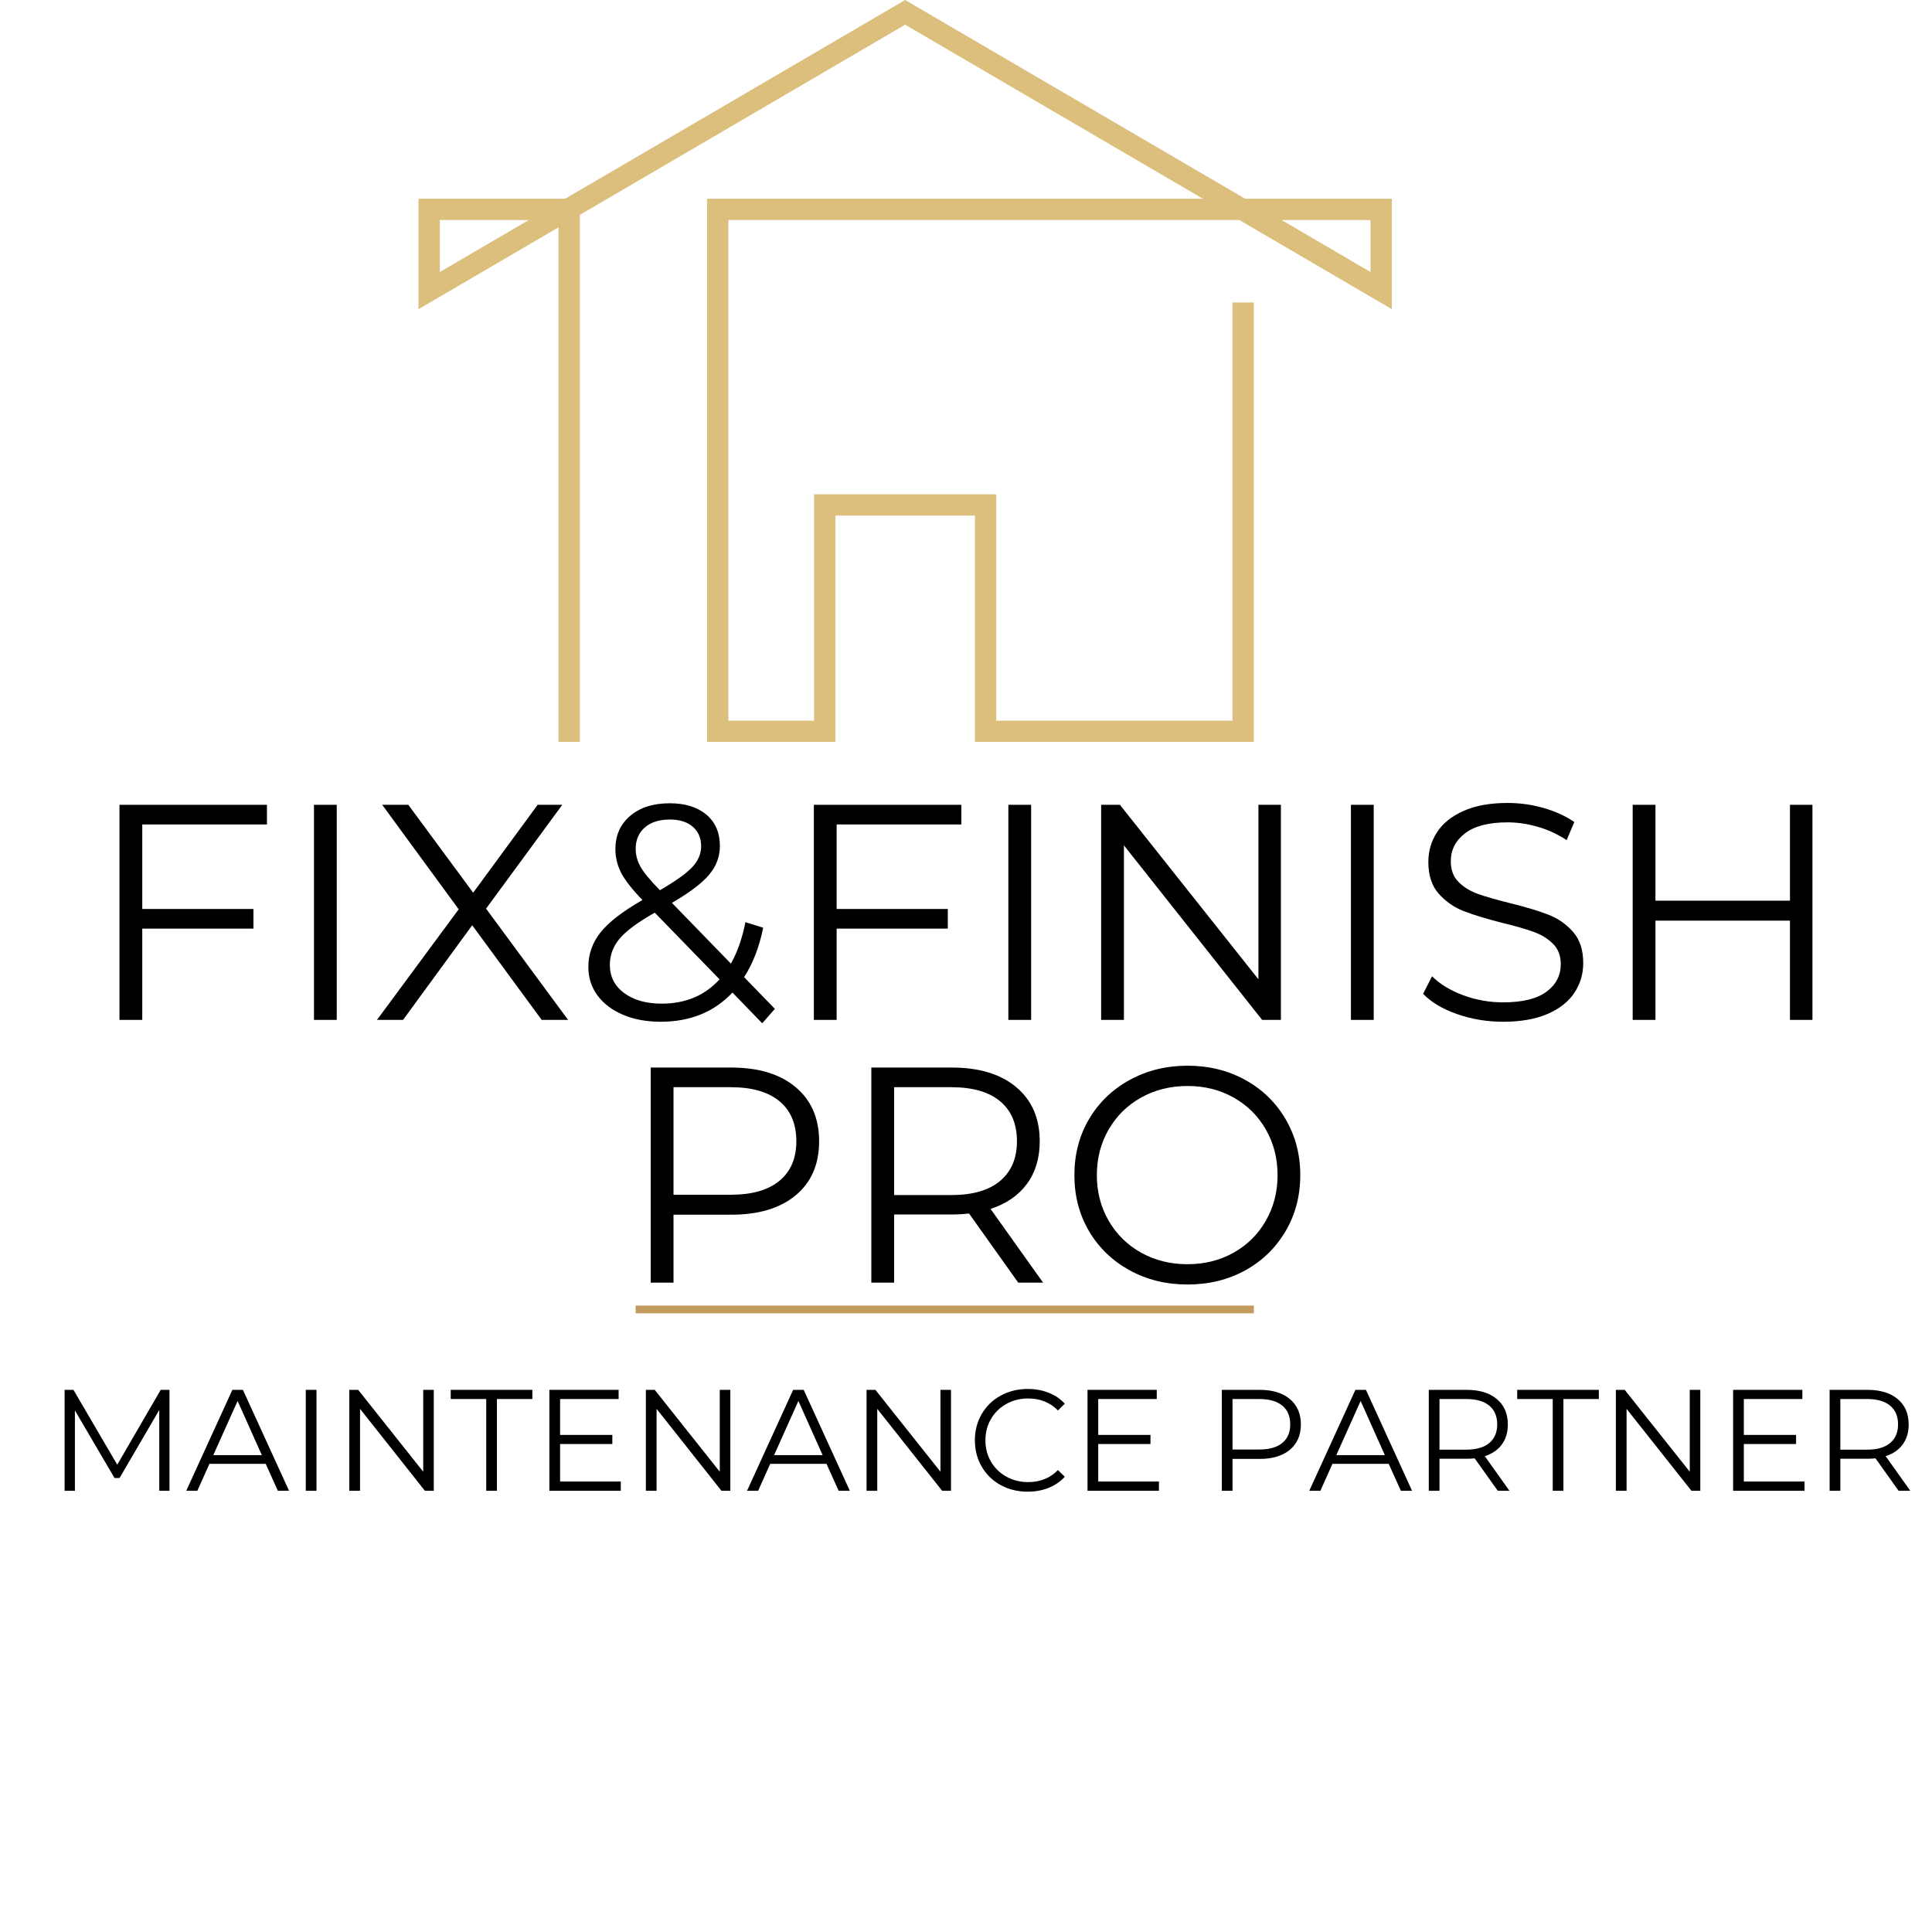 <?xml version="1.0" encoding="UTF-8"?>
<svg xmlns="http://www.w3.org/2000/svg" xmlns:xlink="http://www.w3.org/1999/xlink" width="500" zoomAndPan="magnify" viewBox="0 0 375 375" height="500" preserveAspectRatio="xMidYMid meet" version="1.0">
  <defs>
    <g></g>
    <clipPath id="a03177476c">
      <path d="M 81.191 0 L 270.191 0 L 270.191 144 L 81.191 144 Z M 81.191 0 " clip-rule="nonzero"></path>
    </clipPath>
  </defs>
  <rect x="-37.5" width="450" fill="#ffffff" y="-37.5" height="450" fill-opacity="1"></rect>
  <rect x="-37.5" width="450" fill="#ffffff" y="-37.5" height="450" fill-opacity="1"></rect>
  <g clip-path="url(#a03177476c)">
    <path fill="#dcbf7d" d="M 240.555 42.707 L 270.156 60.012 L 270.156 38.57 L 241.676 38.57 L 175.691 0 L 109.707 38.57 L 81.23 38.57 L 81.23 60.012 L 108.402 44.133 L 108.402 144.02 L 112.539 144.02 L 112.539 41.711 L 175.691 4.793 L 233.473 38.57 L 137.238 38.57 L 137.238 144.02 L 162.156 144.02 L 162.156 100.074 L 189.238 100.074 L 189.238 144.02 L 243.363 144.02 L 243.363 58.707 L 239.227 58.707 L 239.227 139.883 L 193.371 139.883 L 193.371 95.938 L 158.016 95.938 L 158.016 139.883 L 141.375 139.883 L 141.375 42.707 Z M 266.02 42.707 L 266.02 52.801 L 248.754 42.707 Z M 85.367 52.801 L 85.367 42.707 L 102.633 42.707 Z M 85.367 52.801 " fill-opacity="1" fill-rule="nonzero"></path>
  </g>
  <g fill="#000000" fill-opacity="1">
    <g transform="translate(16.394, 197.962)">
      <g>
        <path d="M 11.219 -37.938 L 11.219 -21.531 L 32.797 -21.531 L 32.797 -17.719 L 11.219 -17.719 L 11.219 0 L 6.797 0 L 6.797 -41.75 L 35.422 -41.75 L 35.422 -37.938 Z M 11.219 -37.938 "></path>
      </g>
    </g>
  </g>
  <g fill="#000000" fill-opacity="1">
    <g transform="translate(54.144, 197.962)">
      <g>
        <path d="M 6.797 -41.75 L 11.219 -41.75 L 11.219 0 L 6.797 0 Z M 6.797 -41.75 "></path>
      </g>
    </g>
  </g>
  <g fill="#000000" fill-opacity="1">
    <g transform="translate(72.155, 197.962)">
      <g>
        <path d="M 32.984 0 L 19.5 -18.375 L 6.078 0 L 1.016 0 L 16.875 -21.469 L 2.031 -41.75 L 7.094 -41.75 L 19.688 -24.688 L 32.203 -41.75 L 36.984 -41.75 L 22.188 -21.594 L 38.109 0 Z M 32.984 0 "></path>
      </g>
    </g>
  </g>
  <g fill="#000000" fill-opacity="1">
    <g transform="translate(111.276, 197.962)">
      <g>
        <path d="M 36.672 0.656 L 30.891 -5.312 C 27.348 -1.531 22.695 0.359 16.938 0.359 C 14.227 0.359 11.812 -0.086 9.688 -0.984 C 7.562 -1.879 5.898 -3.129 4.703 -4.734 C 3.516 -6.348 2.922 -8.191 2.922 -10.266 C 2.922 -12.766 3.711 -15.008 5.297 -17 C 6.891 -18.988 9.598 -21.078 13.422 -23.266 C 11.43 -25.328 10.055 -27.082 9.297 -28.531 C 8.547 -29.988 8.172 -31.531 8.172 -33.156 C 8.172 -35.82 9.125 -37.969 11.031 -39.594 C 12.938 -41.227 15.504 -42.047 18.734 -42.047 C 21.711 -42.047 24.078 -41.312 25.828 -39.844 C 27.578 -38.375 28.453 -36.344 28.453 -33.75 C 28.453 -31.688 27.754 -29.828 26.359 -28.172 C 24.973 -26.523 22.566 -24.707 19.141 -22.719 L 30.594 -10.922 C 31.863 -13.18 32.801 -15.863 33.406 -18.969 L 36.859 -17.891 C 36.098 -14.148 34.863 -10.953 33.156 -8.297 L 39.125 -2.141 Z M 18.734 -38.891 C 16.66 -38.891 15.035 -38.367 13.859 -37.328 C 12.691 -36.297 12.109 -34.926 12.109 -33.219 C 12.109 -31.988 12.426 -30.816 13.062 -29.703 C 13.695 -28.586 14.945 -27.078 16.812 -25.172 C 19.832 -26.922 21.922 -28.41 23.078 -29.641 C 24.234 -30.867 24.812 -32.223 24.812 -33.703 C 24.812 -35.285 24.273 -36.547 23.203 -37.484 C 22.129 -38.422 20.641 -38.891 18.734 -38.891 Z M 17.172 -3.156 C 21.785 -3.156 25.523 -4.727 28.391 -7.875 L 15.812 -20.812 C 12.508 -18.945 10.227 -17.258 8.969 -15.75 C 7.719 -14.238 7.094 -12.547 7.094 -10.672 C 7.094 -8.41 8.016 -6.594 9.859 -5.219 C 11.711 -3.844 14.148 -3.156 17.172 -3.156 Z M 17.172 -3.156 "></path>
      </g>
    </g>
  </g>
  <g fill="#000000" fill-opacity="1">
    <g transform="translate(151.173, 197.962)">
      <g>
        <path d="M 11.219 -37.938 L 11.219 -21.531 L 32.797 -21.531 L 32.797 -17.719 L 11.219 -17.719 L 11.219 0 L 6.797 0 L 6.797 -41.75 L 35.422 -41.75 L 35.422 -37.938 Z M 11.219 -37.938 "></path>
      </g>
    </g>
  </g>
  <g fill="#000000" fill-opacity="1">
    <g transform="translate(188.923, 197.962)">
      <g>
        <path d="M 6.797 -41.75 L 11.219 -41.75 L 11.219 0 L 6.797 0 Z M 6.797 -41.75 "></path>
      </g>
    </g>
  </g>
  <g fill="#000000" fill-opacity="1">
    <g transform="translate(206.934, 197.962)">
      <g>
        <path d="M 41.688 -41.75 L 41.688 0 L 38.047 0 L 11.219 -33.875 L 11.219 0 L 6.797 0 L 6.797 -41.75 L 10.438 -41.75 L 37.328 -7.875 L 37.328 -41.75 Z M 41.688 -41.75 "></path>
      </g>
    </g>
  </g>
  <g fill="#000000" fill-opacity="1">
    <g transform="translate(255.418, 197.962)">
      <g>
        <path d="M 6.797 -41.75 L 11.219 -41.75 L 11.219 0 L 6.797 0 Z M 6.797 -41.75 "></path>
      </g>
    </g>
  </g>
  <g fill="#000000" fill-opacity="1">
    <g transform="translate(273.429, 197.962)">
      <g>
        <path d="M 18.312 0.359 C 15.207 0.359 12.234 -0.133 9.391 -1.125 C 6.547 -2.125 4.348 -3.438 2.797 -5.062 L 4.531 -8.469 C 6.039 -6.957 8.047 -5.734 10.547 -4.797 C 13.055 -3.867 15.645 -3.406 18.312 -3.406 C 22.051 -3.406 24.852 -4.086 26.719 -5.453 C 28.582 -6.828 29.516 -8.609 29.516 -10.797 C 29.516 -12.461 29.008 -13.789 28 -14.781 C 26.988 -15.781 25.742 -16.547 24.266 -17.078 C 22.797 -17.617 20.75 -18.207 18.125 -18.844 C 14.988 -19.645 12.484 -20.41 10.609 -21.141 C 8.742 -21.879 7.145 -23.004 5.812 -24.516 C 4.477 -26.023 3.812 -28.07 3.812 -30.656 C 3.812 -32.758 4.367 -34.676 5.484 -36.406 C 6.598 -38.133 8.305 -39.516 10.609 -40.547 C 12.922 -41.586 15.785 -42.109 19.203 -42.109 C 21.586 -42.109 23.922 -41.781 26.203 -41.125 C 28.492 -40.469 30.473 -39.562 32.141 -38.406 L 30.656 -34.891 C 28.906 -36.047 27.035 -36.91 25.047 -37.484 C 23.055 -38.055 21.109 -38.344 19.203 -38.344 C 15.547 -38.344 12.789 -37.633 10.938 -36.219 C 9.094 -34.812 8.172 -33 8.172 -30.781 C 8.172 -29.102 8.676 -27.758 9.688 -26.75 C 10.707 -25.738 11.984 -24.961 13.516 -24.422 C 15.047 -23.891 17.102 -23.301 19.688 -22.656 C 22.75 -21.906 25.223 -21.16 27.109 -20.422 C 28.992 -19.691 30.594 -18.578 31.906 -17.078 C 33.219 -15.586 33.875 -13.57 33.875 -11.031 C 33.875 -8.926 33.305 -7.008 32.172 -5.281 C 31.035 -3.551 29.297 -2.176 26.953 -1.156 C 24.609 -0.145 21.727 0.359 18.312 0.359 Z M 18.312 0.359 "></path>
      </g>
    </g>
  </g>
  <g fill="#000000" fill-opacity="1">
    <g transform="translate(310.105, 197.962)">
      <g>
        <path d="M 41.688 -41.75 L 41.688 0 L 37.328 0 L 37.328 -19.266 L 11.219 -19.266 L 11.219 0 L 6.797 0 L 6.797 -41.75 L 11.219 -41.75 L 11.219 -23.141 L 37.328 -23.141 L 37.328 -41.75 Z M 41.688 -41.75 "></path>
      </g>
    </g>
  </g>
  <g fill="#000000" fill-opacity="1">
    <g transform="translate(119.507, 248.962)">
      <g>
        <path d="M 22.422 -41.75 C 27.754 -41.75 31.93 -40.473 34.953 -37.922 C 37.973 -35.379 39.484 -31.883 39.484 -27.438 C 39.484 -22.977 37.973 -19.488 34.953 -16.969 C 31.93 -14.445 27.754 -13.188 22.422 -13.188 L 11.219 -13.188 L 11.219 0 L 6.797 0 L 6.797 -41.75 Z M 22.312 -17.062 C 26.445 -17.062 29.602 -17.961 31.781 -19.766 C 33.969 -21.578 35.062 -24.133 35.062 -27.438 C 35.062 -30.812 33.969 -33.406 31.781 -35.219 C 29.602 -37.031 26.445 -37.938 22.312 -37.938 L 11.219 -37.938 L 11.219 -17.062 Z M 22.312 -17.062 "></path>
      </g>
    </g>
  </g>
  <g fill="#000000" fill-opacity="1">
    <g transform="translate(162.327, 248.962)">
      <g>
        <path d="M 35.312 0 L 25.766 -13.422 C 24.691 -13.297 23.578 -13.234 22.422 -13.234 L 11.219 -13.234 L 11.219 0 L 6.797 0 L 6.797 -41.75 L 22.422 -41.75 C 27.754 -41.75 31.93 -40.473 34.953 -37.922 C 37.973 -35.379 39.484 -31.883 39.484 -27.438 C 39.484 -24.176 38.656 -21.422 37 -19.172 C 35.352 -16.93 33 -15.312 29.938 -14.312 L 40.141 0 Z M 22.312 -17 C 26.445 -17 29.602 -17.91 31.781 -19.734 C 33.969 -21.566 35.062 -24.133 35.062 -27.438 C 35.062 -30.812 33.969 -33.406 31.781 -35.219 C 29.602 -37.031 26.445 -37.938 22.312 -37.938 L 11.219 -37.938 L 11.219 -17 Z M 22.312 -17 "></path>
      </g>
    </g>
  </g>
  <g fill="#000000" fill-opacity="1">
    <g transform="translate(205.444, 248.962)">
      <g>
        <path d="M 25.047 0.359 C 20.91 0.359 17.16 -0.562 13.797 -2.406 C 10.441 -4.258 7.816 -6.797 5.922 -10.016 C 4.035 -13.234 3.094 -16.852 3.094 -20.875 C 3.094 -24.883 4.035 -28.5 5.922 -31.719 C 7.816 -34.945 10.441 -37.484 13.797 -39.328 C 17.16 -41.18 20.91 -42.109 25.047 -42.109 C 29.18 -42.109 32.91 -41.191 36.234 -39.359 C 39.555 -37.535 42.172 -35 44.078 -31.75 C 45.984 -28.508 46.938 -24.883 46.938 -20.875 C 46.938 -16.852 45.984 -13.223 44.078 -9.984 C 42.172 -6.742 39.555 -4.207 36.234 -2.375 C 32.91 -0.551 29.18 0.359 25.047 0.359 Z M 25.047 -3.578 C 28.348 -3.578 31.328 -4.32 33.984 -5.812 C 36.648 -7.301 38.738 -9.367 40.25 -12.016 C 41.77 -14.66 42.531 -17.613 42.531 -20.875 C 42.531 -24.133 41.77 -27.086 40.25 -29.734 C 38.738 -32.379 36.648 -34.445 33.984 -35.938 C 31.328 -37.426 28.348 -38.172 25.047 -38.172 C 21.742 -38.172 18.75 -37.426 16.062 -35.938 C 13.383 -34.445 11.281 -32.379 9.75 -29.734 C 8.219 -27.086 7.453 -24.133 7.453 -20.875 C 7.453 -17.613 8.219 -14.66 9.75 -12.016 C 11.281 -9.367 13.383 -7.301 16.062 -5.812 C 18.75 -4.32 21.742 -3.578 25.047 -3.578 Z M 25.047 -3.578 "></path>
      </g>
    </g>
  </g>
  <path stroke-linecap="butt" transform="matrix(0.75, 0, 0, 0.75, 123.375, 253.409)" fill="none" stroke-linejoin="miter" d="M 0 1.001 L 160 1.001 " stroke="#c19b5e" stroke-width="2" stroke-opacity="1" stroke-miterlimit="4"></path>
  <g fill="#000000" fill-opacity="1">
    <g transform="translate(9.352, 289.362)">
      <g>
        <path d="M 23.547 -19.594 L 23.547 0 L 21.562 0 L 21.562 -15.688 L 13.859 -2.484 L 12.875 -2.484 L 5.188 -15.594 L 5.188 0 L 3.188 0 L 3.188 -19.594 L 4.906 -19.594 L 13.406 -5.062 L 21.844 -19.594 Z M 23.547 -19.594 "></path>
      </g>
    </g>
  </g>
  <g fill="#000000" fill-opacity="1">
    <g transform="translate(36.088, 289.362)">
      <g>
        <path d="M 15.484 -5.234 L 4.562 -5.234 L 2.219 0 L 0.062 0 L 9.016 -19.594 L 11.062 -19.594 L 20.016 0 L 17.844 0 Z M 14.734 -6.922 L 10.031 -17.438 L 5.312 -6.922 Z M 14.734 -6.922 "></path>
      </g>
    </g>
  </g>
  <g fill="#000000" fill-opacity="1">
    <g transform="translate(56.161, 289.362)">
      <g>
        <path d="M 3.188 -19.594 L 5.266 -19.594 L 5.266 0 L 3.188 0 Z M 3.188 -19.594 "></path>
      </g>
    </g>
  </g>
  <g fill="#000000" fill-opacity="1">
    <g transform="translate(64.616, 289.362)">
      <g>
        <path d="M 19.578 -19.594 L 19.578 0 L 17.859 0 L 5.266 -15.906 L 5.266 0 L 3.188 0 L 3.188 -19.594 L 4.906 -19.594 L 17.531 -3.703 L 17.531 -19.594 Z M 19.578 -19.594 "></path>
      </g>
    </g>
  </g>
  <g fill="#000000" fill-opacity="1">
    <g transform="translate(87.377, 289.362)">
      <g>
        <path d="M 7 -17.812 L 0.109 -17.812 L 0.109 -19.594 L 15.953 -19.594 L 15.953 -17.812 L 9.078 -17.812 L 9.078 0 L 7 0 Z M 7 -17.812 "></path>
      </g>
    </g>
  </g>
  <g fill="#000000" fill-opacity="1">
    <g transform="translate(103.447, 289.362)">
      <g>
        <path d="M 17.047 -1.797 L 17.047 0 L 3.188 0 L 3.188 -19.594 L 16.625 -19.594 L 16.625 -17.812 L 5.266 -17.812 L 5.266 -10.844 L 15.406 -10.844 L 15.406 -9.078 L 5.266 -9.078 L 5.266 -1.797 Z M 17.047 -1.797 "></path>
      </g>
    </g>
  </g>
  <g fill="#000000" fill-opacity="1">
    <g transform="translate(122.176, 289.362)">
      <g>
        <path d="M 19.578 -19.594 L 19.578 0 L 17.859 0 L 5.266 -15.906 L 5.266 0 L 3.188 0 L 3.188 -19.594 L 4.906 -19.594 L 17.531 -3.703 L 17.531 -19.594 Z M 19.578 -19.594 "></path>
      </g>
    </g>
  </g>
  <g fill="#000000" fill-opacity="1">
    <g transform="translate(144.937, 289.362)">
      <g>
        <path d="M 15.484 -5.234 L 4.562 -5.234 L 2.219 0 L 0.062 0 L 9.016 -19.594 L 11.062 -19.594 L 20.016 0 L 17.844 0 Z M 14.734 -6.922 L 10.031 -17.438 L 5.312 -6.922 Z M 14.734 -6.922 "></path>
      </g>
    </g>
  </g>
  <g fill="#000000" fill-opacity="1">
    <g transform="translate(165.01, 289.362)">
      <g>
        <path d="M 19.578 -19.594 L 19.578 0 L 17.859 0 L 5.266 -15.906 L 5.266 0 L 3.188 0 L 3.188 -19.594 L 4.906 -19.594 L 17.531 -3.703 L 17.531 -19.594 Z M 19.578 -19.594 "></path>
      </g>
    </g>
  </g>
  <g fill="#000000" fill-opacity="1">
    <g transform="translate(187.771, 289.362)">
      <g>
        <path d="M 11.703 0.172 C 9.766 0.172 8.016 -0.254 6.453 -1.109 C 4.891 -1.973 3.664 -3.164 2.781 -4.688 C 1.895 -6.207 1.453 -7.91 1.453 -9.797 C 1.453 -11.68 1.895 -13.383 2.781 -14.906 C 3.664 -16.426 4.891 -17.613 6.453 -18.469 C 8.023 -19.332 9.785 -19.766 11.734 -19.766 C 13.191 -19.766 14.535 -19.52 15.766 -19.031 C 16.992 -18.551 18.039 -17.844 18.906 -16.906 L 17.578 -15.594 C 16.047 -17.145 14.113 -17.922 11.781 -17.922 C 10.238 -17.922 8.832 -17.566 7.562 -16.859 C 6.289 -16.148 5.297 -15.176 4.578 -13.938 C 3.859 -12.707 3.5 -11.328 3.5 -9.797 C 3.5 -8.266 3.859 -6.883 4.578 -5.656 C 5.297 -4.426 6.289 -3.457 7.562 -2.75 C 8.832 -2.039 10.238 -1.688 11.781 -1.688 C 14.133 -1.688 16.066 -2.469 17.578 -4.031 L 18.906 -2.719 C 18.039 -1.781 16.988 -1.062 15.75 -0.562 C 14.508 -0.07 13.16 0.172 11.703 0.172 Z M 11.703 0.172 "></path>
      </g>
    </g>
  </g>
  <g fill="#000000" fill-opacity="1">
    <g transform="translate(207.9, 289.362)">
      <g>
        <path d="M 17.047 -1.797 L 17.047 0 L 3.188 0 L 3.188 -19.594 L 16.625 -19.594 L 16.625 -17.812 L 5.266 -17.812 L 5.266 -10.844 L 15.406 -10.844 L 15.406 -9.078 L 5.266 -9.078 L 5.266 -1.797 Z M 17.047 -1.797 "></path>
      </g>
    </g>
  </g>
  <g fill="#000000" fill-opacity="1">
    <g transform="translate(226.63, 289.362)">
      <g></g>
    </g>
  </g>
  <g fill="#000000" fill-opacity="1">
    <g transform="translate(233.965, 289.362)">
      <g>
        <path d="M 10.531 -19.594 C 13.031 -19.594 14.988 -18.992 16.406 -17.797 C 17.82 -16.609 18.531 -14.969 18.531 -12.875 C 18.531 -10.789 17.82 -9.156 16.406 -7.969 C 14.988 -6.781 13.031 -6.188 10.531 -6.188 L 5.266 -6.188 L 5.266 0 L 3.188 0 L 3.188 -19.594 Z M 10.469 -8.016 C 12.414 -8.016 13.898 -8.438 14.922 -9.281 C 15.953 -10.133 16.469 -11.332 16.469 -12.875 C 16.469 -14.469 15.953 -15.688 14.922 -16.531 C 13.898 -17.383 12.414 -17.812 10.469 -17.812 L 5.266 -17.812 L 5.266 -8.016 Z M 10.469 -8.016 "></path>
      </g>
    </g>
  </g>
  <g fill="#000000" fill-opacity="1">
    <g transform="translate(254.066, 289.362)">
      <g>
        <path d="M 15.484 -5.234 L 4.562 -5.234 L 2.219 0 L 0.062 0 L 9.016 -19.594 L 11.062 -19.594 L 20.016 0 L 17.844 0 Z M 14.734 -6.922 L 10.031 -17.438 L 5.312 -6.922 Z M 14.734 -6.922 "></path>
      </g>
    </g>
  </g>
  <g fill="#000000" fill-opacity="1">
    <g transform="translate(274.139, 289.362)">
      <g>
        <path d="M 16.578 0 L 12.094 -6.297 C 11.594 -6.242 11.07 -6.219 10.531 -6.219 L 5.266 -6.219 L 5.266 0 L 3.188 0 L 3.188 -19.594 L 10.531 -19.594 C 13.031 -19.594 14.988 -18.992 16.406 -17.797 C 17.82 -16.609 18.531 -14.969 18.531 -12.875 C 18.531 -11.344 18.145 -10.051 17.375 -9 C 16.602 -7.945 15.5 -7.188 14.062 -6.719 L 18.844 0 Z M 10.469 -7.984 C 12.414 -7.984 13.898 -8.41 14.922 -9.266 C 15.953 -10.129 16.469 -11.332 16.469 -12.875 C 16.469 -14.469 15.953 -15.688 14.922 -16.531 C 13.898 -17.383 12.414 -17.812 10.469 -17.812 L 5.266 -17.812 L 5.266 -7.984 Z M 10.469 -7.984 "></path>
      </g>
    </g>
  </g>
  <g fill="#000000" fill-opacity="1">
    <g transform="translate(294.381, 289.362)">
      <g>
        <path d="M 7 -17.812 L 0.109 -17.812 L 0.109 -19.594 L 15.953 -19.594 L 15.953 -17.812 L 9.078 -17.812 L 9.078 0 L 7 0 Z M 7 -17.812 "></path>
      </g>
    </g>
  </g>
  <g fill="#000000" fill-opacity="1">
    <g transform="translate(310.45, 289.362)">
      <g>
        <path d="M 19.578 -19.594 L 19.578 0 L 17.859 0 L 5.266 -15.906 L 5.266 0 L 3.188 0 L 3.188 -19.594 L 4.906 -19.594 L 17.531 -3.703 L 17.531 -19.594 Z M 19.578 -19.594 "></path>
      </g>
    </g>
  </g>
  <g fill="#000000" fill-opacity="1">
    <g transform="translate(333.211, 289.362)">
      <g>
        <path d="M 17.047 -1.797 L 17.047 0 L 3.188 0 L 3.188 -19.594 L 16.625 -19.594 L 16.625 -17.812 L 5.266 -17.812 L 5.266 -10.844 L 15.406 -10.844 L 15.406 -9.078 L 5.266 -9.078 L 5.266 -1.797 Z M 17.047 -1.797 "></path>
      </g>
    </g>
  </g>
  <g fill="#000000" fill-opacity="1">
    <g transform="translate(351.941, 289.362)">
      <g>
        <path d="M 16.578 0 L 12.094 -6.297 C 11.594 -6.242 11.07 -6.219 10.531 -6.219 L 5.266 -6.219 L 5.266 0 L 3.188 0 L 3.188 -19.594 L 10.531 -19.594 C 13.031 -19.594 14.988 -18.992 16.406 -17.797 C 17.82 -16.609 18.531 -14.969 18.531 -12.875 C 18.531 -11.344 18.145 -10.051 17.375 -9 C 16.602 -7.945 15.5 -7.188 14.062 -6.719 L 18.844 0 Z M 10.469 -7.984 C 12.414 -7.984 13.898 -8.41 14.922 -9.266 C 15.953 -10.129 16.469 -11.332 16.469 -12.875 C 16.469 -14.469 15.953 -15.688 14.922 -16.531 C 13.898 -17.383 12.414 -17.812 10.469 -17.812 L 5.266 -17.812 L 5.266 -7.984 Z M 10.469 -7.984 "></path>
      </g>
    </g>
  </g>
</svg>
